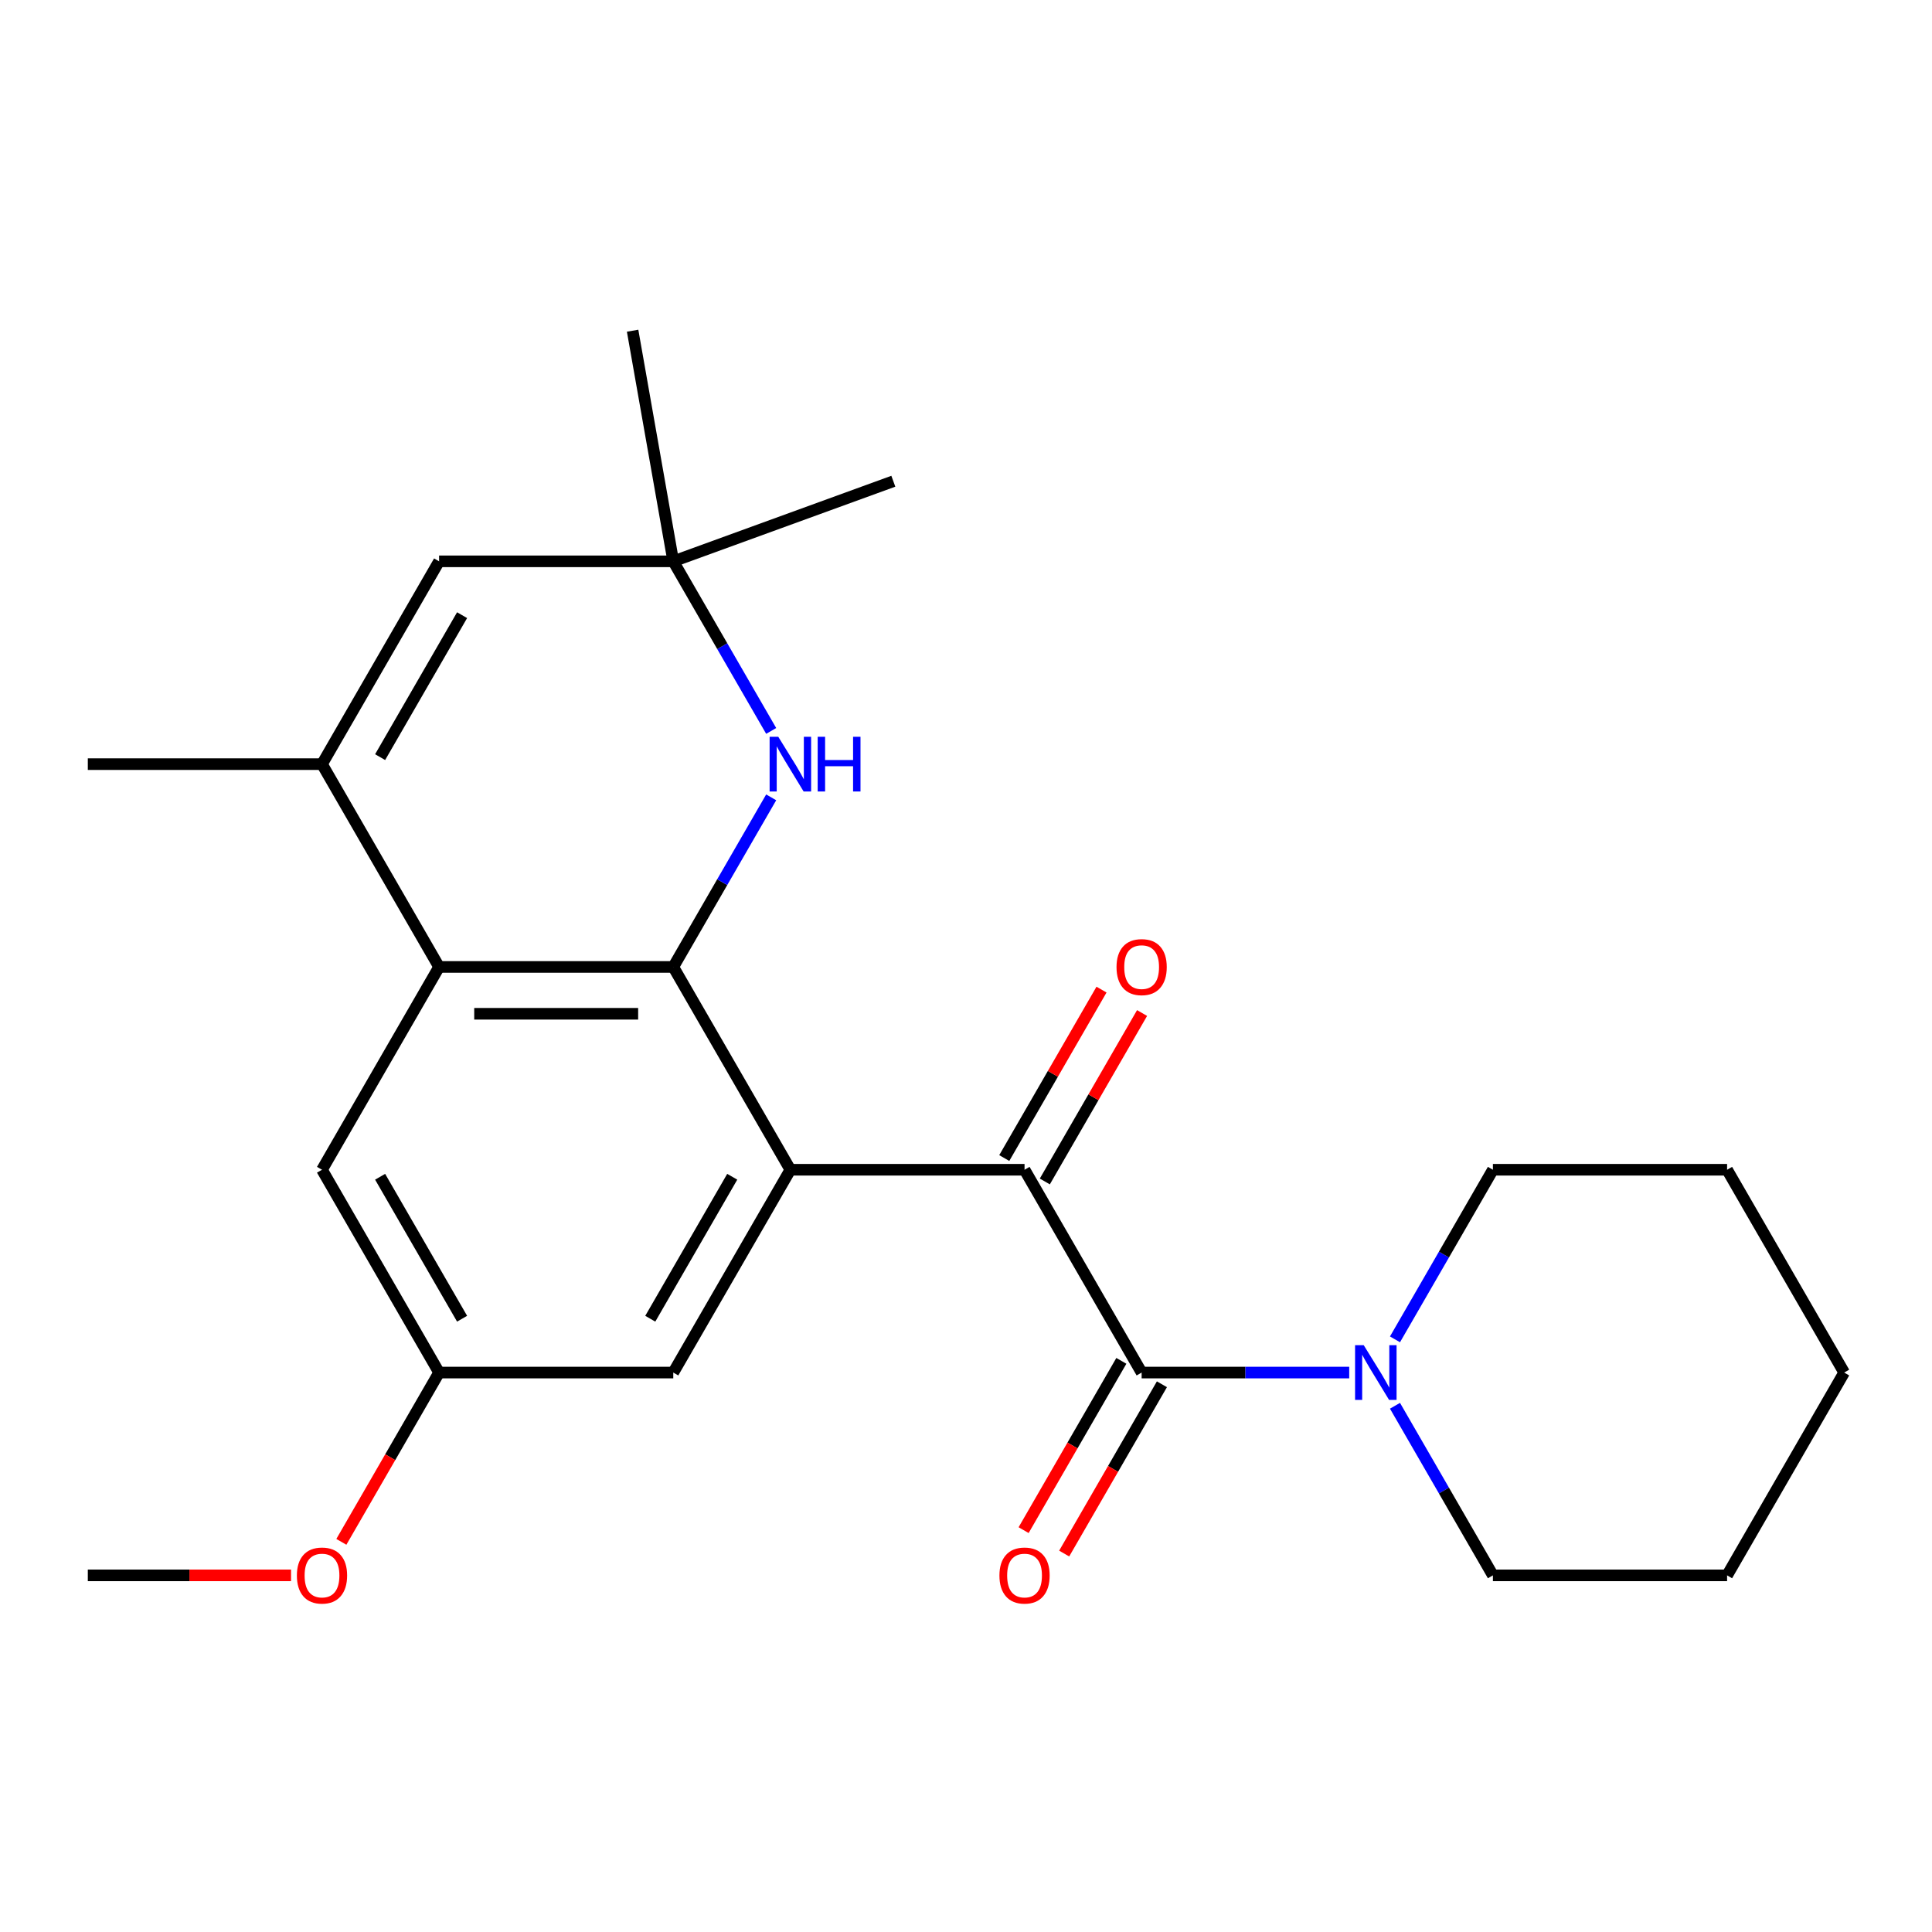 <?xml version='1.0' encoding='iso-8859-1'?>
<svg version='1.1' baseProfile='full'
              xmlns='http://www.w3.org/2000/svg'
                      xmlns:rdkit='http://www.rdkit.org/xml'
                      xmlns:xlink='http://www.w3.org/1999/xlink'
                  xml:space='preserve'
width='1000px' height='1000px' viewBox='0 0 1000 1000'>
<!-- END OF HEADER -->
<rect style='opacity:1.0;fill:#FFFFFF;stroke:none' width='1000' height='1000' x='0' y='0'> </rect>
<path class='bond-0' d='M 348.485,500.49 L 409.091,605.463' style='fill:none;fill-rule:evenodd;stroke:#000000;stroke-width:6px;stroke-linecap:butt;stroke-linejoin:miter;stroke-opacity:1' />
<path class='bond-3' d='M 348.485,500.49 L 227.273,500.49' style='fill:none;fill-rule:evenodd;stroke:#000000;stroke-width:6px;stroke-linecap:butt;stroke-linejoin:miter;stroke-opacity:1' />
<path class='bond-3' d='M 330.303,524.732 L 245.455,524.732' style='fill:none;fill-rule:evenodd;stroke:#000000;stroke-width:6px;stroke-linecap:butt;stroke-linejoin:miter;stroke-opacity:1' />
<path class='bond-4' d='M 348.485,500.49 L 373.825,456.599' style='fill:none;fill-rule:evenodd;stroke:#000000;stroke-width:6px;stroke-linecap:butt;stroke-linejoin:miter;stroke-opacity:1' />
<path class='bond-4' d='M 373.825,456.599 L 399.166,412.707' style='fill:none;fill-rule:evenodd;stroke:#0000FF;stroke-width:6px;stroke-linecap:butt;stroke-linejoin:miter;stroke-opacity:1' />
<path class='bond-1' d='M 409.091,605.463 L 530.303,605.463' style='fill:none;fill-rule:evenodd;stroke:#000000;stroke-width:6px;stroke-linecap:butt;stroke-linejoin:miter;stroke-opacity:1' />
<path class='bond-9' d='M 409.091,605.463 L 348.485,710.435' style='fill:none;fill-rule:evenodd;stroke:#000000;stroke-width:6px;stroke-linecap:butt;stroke-linejoin:miter;stroke-opacity:1' />
<path class='bond-9' d='M 379.005,609.087 L 336.581,682.568' style='fill:none;fill-rule:evenodd;stroke:#000000;stroke-width:6px;stroke-linecap:butt;stroke-linejoin:miter;stroke-opacity:1' />
<path class='bond-2' d='M 530.303,605.463 L 590.909,710.435' style='fill:none;fill-rule:evenodd;stroke:#000000;stroke-width:6px;stroke-linecap:butt;stroke-linejoin:miter;stroke-opacity:1' />
<path class='bond-12' d='M 540.8,611.523 L 565.968,567.932' style='fill:none;fill-rule:evenodd;stroke:#000000;stroke-width:6px;stroke-linecap:butt;stroke-linejoin:miter;stroke-opacity:1' />
<path class='bond-12' d='M 565.968,567.932 L 591.135,524.341' style='fill:none;fill-rule:evenodd;stroke:#FF0000;stroke-width:6px;stroke-linecap:butt;stroke-linejoin:miter;stroke-opacity:1' />
<path class='bond-12' d='M 519.806,599.402 L 544.973,555.811' style='fill:none;fill-rule:evenodd;stroke:#000000;stroke-width:6px;stroke-linecap:butt;stroke-linejoin:miter;stroke-opacity:1' />
<path class='bond-12' d='M 544.973,555.811 L 570.141,512.22' style='fill:none;fill-rule:evenodd;stroke:#FF0000;stroke-width:6px;stroke-linecap:butt;stroke-linejoin:miter;stroke-opacity:1' />
<path class='bond-6' d='M 590.909,710.435 L 644.63,710.435' style='fill:none;fill-rule:evenodd;stroke:#000000;stroke-width:6px;stroke-linecap:butt;stroke-linejoin:miter;stroke-opacity:1' />
<path class='bond-6' d='M 644.63,710.435 L 698.351,710.435' style='fill:none;fill-rule:evenodd;stroke:#0000FF;stroke-width:6px;stroke-linecap:butt;stroke-linejoin:miter;stroke-opacity:1' />
<path class='bond-11' d='M 580.412,704.375 L 555.117,748.186' style='fill:none;fill-rule:evenodd;stroke:#000000;stroke-width:6px;stroke-linecap:butt;stroke-linejoin:miter;stroke-opacity:1' />
<path class='bond-11' d='M 555.117,748.186 L 529.823,791.997' style='fill:none;fill-rule:evenodd;stroke:#FF0000;stroke-width:6px;stroke-linecap:butt;stroke-linejoin:miter;stroke-opacity:1' />
<path class='bond-11' d='M 601.406,716.496 L 576.112,760.307' style='fill:none;fill-rule:evenodd;stroke:#000000;stroke-width:6px;stroke-linecap:butt;stroke-linejoin:miter;stroke-opacity:1' />
<path class='bond-11' d='M 576.112,760.307 L 550.818,804.118' style='fill:none;fill-rule:evenodd;stroke:#FF0000;stroke-width:6px;stroke-linecap:butt;stroke-linejoin:miter;stroke-opacity:1' />
<path class='bond-5' d='M 227.273,500.49 L 166.667,395.517' style='fill:none;fill-rule:evenodd;stroke:#000000;stroke-width:6px;stroke-linecap:butt;stroke-linejoin:miter;stroke-opacity:1' />
<path class='bond-10' d='M 227.273,500.49 L 166.667,605.463' style='fill:none;fill-rule:evenodd;stroke:#000000;stroke-width:6px;stroke-linecap:butt;stroke-linejoin:miter;stroke-opacity:1' />
<path class='bond-8' d='M 399.166,378.327 L 373.825,334.436' style='fill:none;fill-rule:evenodd;stroke:#0000FF;stroke-width:6px;stroke-linecap:butt;stroke-linejoin:miter;stroke-opacity:1' />
<path class='bond-8' d='M 373.825,334.436 L 348.485,290.544' style='fill:none;fill-rule:evenodd;stroke:#000000;stroke-width:6px;stroke-linecap:butt;stroke-linejoin:miter;stroke-opacity:1' />
<path class='bond-14' d='M 166.667,395.517 L 45.455,395.517' style='fill:none;fill-rule:evenodd;stroke:#000000;stroke-width:6px;stroke-linecap:butt;stroke-linejoin:miter;stroke-opacity:1' />
<path class='bond-24' d='M 166.667,395.517 L 227.273,290.544' style='fill:none;fill-rule:evenodd;stroke:#000000;stroke-width:6px;stroke-linecap:butt;stroke-linejoin:miter;stroke-opacity:1' />
<path class='bond-24' d='M 196.752,391.892 L 239.176,318.411' style='fill:none;fill-rule:evenodd;stroke:#000000;stroke-width:6px;stroke-linecap:butt;stroke-linejoin:miter;stroke-opacity:1' />
<path class='bond-16' d='M 722.046,727.626 L 747.387,771.517' style='fill:none;fill-rule:evenodd;stroke:#0000FF;stroke-width:6px;stroke-linecap:butt;stroke-linejoin:miter;stroke-opacity:1' />
<path class='bond-16' d='M 747.387,771.517 L 772.727,815.408' style='fill:none;fill-rule:evenodd;stroke:#000000;stroke-width:6px;stroke-linecap:butt;stroke-linejoin:miter;stroke-opacity:1' />
<path class='bond-17' d='M 722.046,693.245 L 747.387,649.354' style='fill:none;fill-rule:evenodd;stroke:#0000FF;stroke-width:6px;stroke-linecap:butt;stroke-linejoin:miter;stroke-opacity:1' />
<path class='bond-17' d='M 747.387,649.354 L 772.727,605.463' style='fill:none;fill-rule:evenodd;stroke:#000000;stroke-width:6px;stroke-linecap:butt;stroke-linejoin:miter;stroke-opacity:1' />
<path class='bond-7' d='M 227.273,290.544 L 348.485,290.544' style='fill:none;fill-rule:evenodd;stroke:#000000;stroke-width:6px;stroke-linecap:butt;stroke-linejoin:miter;stroke-opacity:1' />
<path class='bond-18' d='M 348.485,290.544 L 327.437,171.174' style='fill:none;fill-rule:evenodd;stroke:#000000;stroke-width:6px;stroke-linecap:butt;stroke-linejoin:miter;stroke-opacity:1' />
<path class='bond-19' d='M 348.485,290.544 L 462.387,249.087' style='fill:none;fill-rule:evenodd;stroke:#000000;stroke-width:6px;stroke-linecap:butt;stroke-linejoin:miter;stroke-opacity:1' />
<path class='bond-25' d='M 348.485,710.435 L 227.273,710.435' style='fill:none;fill-rule:evenodd;stroke:#000000;stroke-width:6px;stroke-linecap:butt;stroke-linejoin:miter;stroke-opacity:1' />
<path class='bond-13' d='M 166.667,605.463 L 227.273,710.435' style='fill:none;fill-rule:evenodd;stroke:#000000;stroke-width:6px;stroke-linecap:butt;stroke-linejoin:miter;stroke-opacity:1' />
<path class='bond-13' d='M 196.752,609.087 L 239.176,682.568' style='fill:none;fill-rule:evenodd;stroke:#000000;stroke-width:6px;stroke-linecap:butt;stroke-linejoin:miter;stroke-opacity:1' />
<path class='bond-15' d='M 227.273,710.435 L 201.978,754.247' style='fill:none;fill-rule:evenodd;stroke:#000000;stroke-width:6px;stroke-linecap:butt;stroke-linejoin:miter;stroke-opacity:1' />
<path class='bond-15' d='M 201.978,754.247 L 176.684,798.058' style='fill:none;fill-rule:evenodd;stroke:#FF0000;stroke-width:6px;stroke-linecap:butt;stroke-linejoin:miter;stroke-opacity:1' />
<path class='bond-20' d='M 150.636,815.408 L 98.046,815.408' style='fill:none;fill-rule:evenodd;stroke:#FF0000;stroke-width:6px;stroke-linecap:butt;stroke-linejoin:miter;stroke-opacity:1' />
<path class='bond-20' d='M 98.046,815.408 L 45.455,815.408' style='fill:none;fill-rule:evenodd;stroke:#000000;stroke-width:6px;stroke-linecap:butt;stroke-linejoin:miter;stroke-opacity:1' />
<path class='bond-21' d='M 772.727,815.408 L 893.939,815.408' style='fill:none;fill-rule:evenodd;stroke:#000000;stroke-width:6px;stroke-linecap:butt;stroke-linejoin:miter;stroke-opacity:1' />
<path class='bond-22' d='M 772.727,605.463 L 893.939,605.463' style='fill:none;fill-rule:evenodd;stroke:#000000;stroke-width:6px;stroke-linecap:butt;stroke-linejoin:miter;stroke-opacity:1' />
<path class='bond-26' d='M 893.939,815.408 L 954.545,710.435' style='fill:none;fill-rule:evenodd;stroke:#000000;stroke-width:6px;stroke-linecap:butt;stroke-linejoin:miter;stroke-opacity:1' />
<path class='bond-23' d='M 893.939,605.463 L 954.545,710.435' style='fill:none;fill-rule:evenodd;stroke:#000000;stroke-width:6px;stroke-linecap:butt;stroke-linejoin:miter;stroke-opacity:1' />
<path  class='atom-5' d='M 402.831 381.357
L 412.111 396.357
Q 413.031 397.837, 414.511 400.517
Q 415.991 403.197, 416.071 403.357
L 416.071 381.357
L 419.831 381.357
L 419.831 409.677
L 415.951 409.677
L 405.991 393.277
Q 404.831 391.357, 403.591 389.157
Q 402.391 386.957, 402.031 386.277
L 402.031 409.677
L 398.351 409.677
L 398.351 381.357
L 402.831 381.357
' fill='#0000FF'/>
<path  class='atom-5' d='M 423.231 381.357
L 427.071 381.357
L 427.071 393.397
L 441.551 393.397
L 441.551 381.357
L 445.391 381.357
L 445.391 409.677
L 441.551 409.677
L 441.551 396.597
L 427.071 396.597
L 427.071 409.677
L 423.231 409.677
L 423.231 381.357
' fill='#0000FF'/>
<path  class='atom-7' d='M 705.861 696.275
L 715.141 711.275
Q 716.061 712.755, 717.541 715.435
Q 719.021 718.115, 719.101 718.275
L 719.101 696.275
L 722.861 696.275
L 722.861 724.595
L 718.981 724.595
L 709.021 708.195
Q 707.861 706.275, 706.621 704.075
Q 705.421 701.875, 705.061 701.195
L 705.061 724.595
L 701.381 724.595
L 701.381 696.275
L 705.861 696.275
' fill='#0000FF'/>
<path  class='atom-12' d='M 517.303 815.488
Q 517.303 808.688, 520.663 804.888
Q 524.023 801.088, 530.303 801.088
Q 536.583 801.088, 539.943 804.888
Q 543.303 808.688, 543.303 815.488
Q 543.303 822.368, 539.903 826.288
Q 536.503 830.168, 530.303 830.168
Q 524.063 830.168, 520.663 826.288
Q 517.303 822.408, 517.303 815.488
M 530.303 826.968
Q 534.623 826.968, 536.943 824.088
Q 539.303 821.168, 539.303 815.488
Q 539.303 809.928, 536.943 807.128
Q 534.623 804.288, 530.303 804.288
Q 525.983 804.288, 523.623 807.088
Q 521.303 809.888, 521.303 815.488
Q 521.303 821.208, 523.623 824.088
Q 525.983 826.968, 530.303 826.968
' fill='#FF0000'/>
<path  class='atom-13' d='M 577.909 500.57
Q 577.909 493.77, 581.269 489.97
Q 584.629 486.17, 590.909 486.17
Q 597.189 486.17, 600.549 489.97
Q 603.909 493.77, 603.909 500.57
Q 603.909 507.45, 600.509 511.37
Q 597.109 515.25, 590.909 515.25
Q 584.669 515.25, 581.269 511.37
Q 577.909 507.49, 577.909 500.57
M 590.909 512.05
Q 595.229 512.05, 597.549 509.17
Q 599.909 506.25, 599.909 500.57
Q 599.909 495.01, 597.549 492.21
Q 595.229 489.37, 590.909 489.37
Q 586.589 489.37, 584.229 492.17
Q 581.909 494.97, 581.909 500.57
Q 581.909 506.29, 584.229 509.17
Q 586.589 512.05, 590.909 512.05
' fill='#FF0000'/>
<path  class='atom-16' d='M 153.667 815.488
Q 153.667 808.688, 157.027 804.888
Q 160.387 801.088, 166.667 801.088
Q 172.947 801.088, 176.307 804.888
Q 179.667 808.688, 179.667 815.488
Q 179.667 822.368, 176.267 826.288
Q 172.867 830.168, 166.667 830.168
Q 160.427 830.168, 157.027 826.288
Q 153.667 822.408, 153.667 815.488
M 166.667 826.968
Q 170.987 826.968, 173.307 824.088
Q 175.667 821.168, 175.667 815.488
Q 175.667 809.928, 173.307 807.128
Q 170.987 804.288, 166.667 804.288
Q 162.347 804.288, 159.987 807.088
Q 157.667 809.888, 157.667 815.488
Q 157.667 821.208, 159.987 824.088
Q 162.347 826.968, 166.667 826.968
' fill='#FF0000'/>
</svg>
